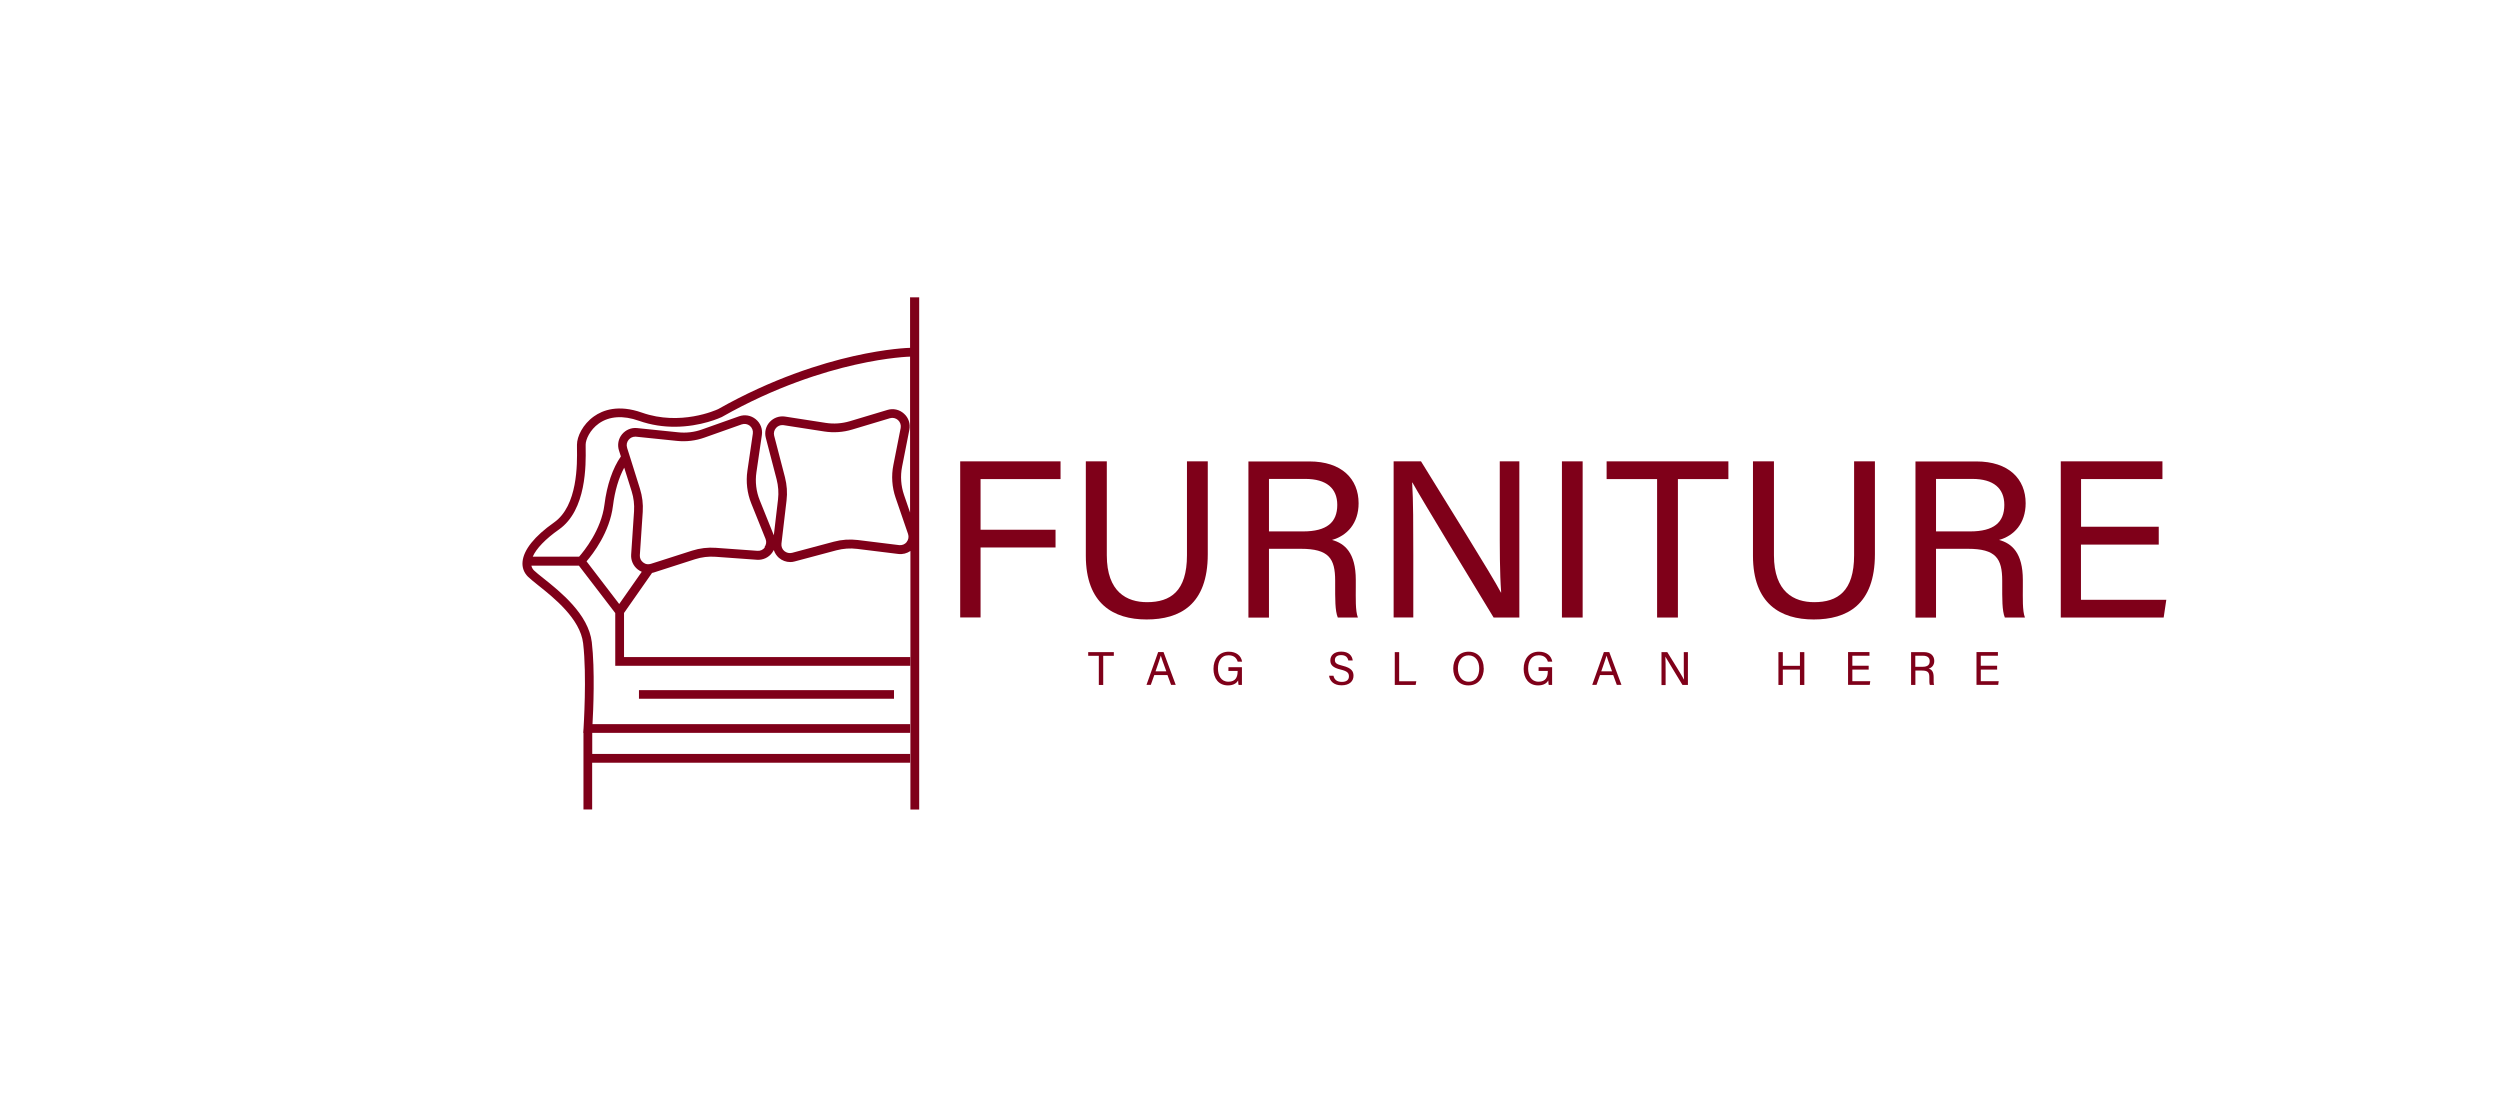 <?xml version="1.0" encoding="UTF-8"?>
<svg id="_图层_2" data-name="图层 2" xmlns="http://www.w3.org/2000/svg" viewBox="0 0 284.76 127">
  <defs>
    <style>
      .cls-1 {
        fill: #7f0019;
      }

      .cls-1, .cls-2 {
        stroke-width: 0px;
      }

      .cls-2 {
        fill: #f2efeb;
        opacity: 0;
      }
    </style>
  </defs>
  <g id="_图层_1-2" data-name="图层 1">
    <rect class="cls-2" x="0" width="284.76" height="127"/>
    <g>
      <g>
        <path class="cls-1" d="m109.37,52.55h11.43v2.02h-9.11v5.77h8.54v2.02h-8.54v7.97h-2.32v-17.79Z"/>
        <path class="cls-1" d="m126.07,52.55v10.7c0,4.2,2.3,5.34,4.58,5.34,2.67,0,4.55-1.23,4.55-5.34v-10.7h2.37v10.58c0,5.77-3.19,7.43-6.97,7.43s-6.92-1.79-6.92-7.26v-10.75h2.39Z"/>
        <path class="cls-1" d="m144.54,62.51v7.84h-2.34v-17.79h6.95c3.66,0,5.6,1.98,5.6,4.76,0,2.31-1.33,3.71-3.03,4.18,1.45.39,2.71,1.47,2.71,4.56v.76c0,1.23-.06,2.78.24,3.52h-2.29c-.32-.77-.3-2.15-.3-3.82v-.38c0-2.53-.72-3.63-3.91-3.63h-3.64Zm0-1.98h3.87c2.72,0,3.91-1.02,3.91-3.02,0-1.89-1.23-2.96-3.65-2.96h-4.13v5.98Z"/>
        <path class="cls-1" d="m158.74,70.34v-17.79h3.12c2.55,4.16,8.1,13.01,9.1,14.94h.03c-.17-2.28-.16-5.09-.16-7.99v-6.95h2.23v17.79h-2.93c-2.35-3.86-8.14-13.38-9.25-15.38h-.03c.13,2.03.13,5.04.13,8.25v7.12h-2.24Z"/>
        <path class="cls-1" d="m180.27,52.55v17.79h-2.36v-17.79h2.36Z"/>
        <path class="cls-1" d="m188.75,54.57h-5.75v-2.02h13.87v2.02h-5.75v15.77h-2.37v-15.77Z"/>
        <path class="cls-1" d="m202.06,52.55v10.7c0,4.2,2.3,5.34,4.58,5.34,2.67,0,4.55-1.23,4.55-5.34v-10.7h2.37v10.58c0,5.77-3.19,7.43-6.97,7.43s-6.92-1.79-6.92-7.26v-10.75h2.39Z"/>
        <path class="cls-1" d="m220.52,62.51v7.84h-2.34v-17.79h6.95c3.65,0,5.6,1.98,5.6,4.76,0,2.31-1.33,3.71-3.03,4.18,1.45.39,2.71,1.47,2.71,4.56v.76c0,1.23-.06,2.78.24,3.52h-2.29c-.32-.77-.3-2.15-.3-3.82v-.38c0-2.53-.72-3.63-3.91-3.63h-3.64Zm0-1.98h3.87c2.72,0,3.91-1.02,3.91-3.02,0-1.89-1.23-2.96-3.65-2.96h-4.13v5.98Z"/>
        <path class="cls-1" d="m245.88,62.03h-8.85v6.29h9.72l-.3,2.02h-11.72v-17.79h11.58v2.02h-9.27v5.43h8.85v2.02Z"/>
      </g>
      <g>
        <path class="cls-1" d="m125.16,74.7h-1.21v-.42h2.92v.42h-1.21v3.32h-.5v-3.32Z"/>
        <path class="cls-1" d="m131.48,76.89l-.4,1.12h-.49l1.33-3.74h.61l1.39,3.74h-.53l-.41-1.12h-1.49Zm1.37-.42c-.36-.98-.55-1.51-.63-1.79h0c-.09.32-.31.95-.6,1.79h1.24Z"/>
        <path class="cls-1" d="m141.46,78.02h-.38c-.03-.07-.04-.24-.05-.51-.16.27-.49.56-1.16.56-1.08,0-1.65-.82-1.65-1.88,0-1.12.61-1.96,1.74-1.96.87,0,1.42.47,1.52,1.14h-.5c-.13-.42-.43-.73-1.04-.73-.87,0-1.21.69-1.21,1.52,0,.77.35,1.49,1.19,1.49s1.05-.56,1.05-1.19v-.04h-1.05v-.42h1.54v2.02Z"/>
        <path class="cls-1" d="m151.89,76.98c.1.45.41.69.95.69.58,0,.81-.27.81-.63,0-.38-.18-.59-.93-.77-.88-.21-1.19-.52-1.19-1.04,0-.56.41-1.01,1.24-1.01.89,0,1.26.51,1.31,1.01h-.5c-.07-.33-.28-.61-.82-.61-.46,0-.71.21-.71.56s.21.49.87.65c1.07.26,1.25.67,1.25,1.15,0,.6-.45,1.08-1.36,1.08s-1.35-.51-1.42-1.09h.5Z"/>
        <path class="cls-1" d="m158.87,74.28h.5v3.32h1.95l-.07.42h-2.38v-3.74Z"/>
        <path class="cls-1" d="m169.01,76.13c0,1.03-.58,1.94-1.76,1.94-1.1,0-1.72-.85-1.72-1.92s.63-1.92,1.76-1.92c1.05,0,1.71.79,1.71,1.9Zm-2.95,0c0,.81.41,1.52,1.22,1.52.87,0,1.21-.72,1.21-1.51s-.39-1.49-1.21-1.49-1.22.69-1.22,1.48Z"/>
        <path class="cls-1" d="m176.79,78.02h-.38c-.03-.07-.04-.24-.05-.51-.16.27-.49.56-1.16.56-1.08,0-1.65-.82-1.65-1.88,0-1.12.61-1.96,1.74-1.96.87,0,1.42.47,1.52,1.14h-.5c-.13-.42-.43-.73-1.04-.73-.87,0-1.21.69-1.21,1.52,0,.77.35,1.49,1.19,1.49s1.05-.56,1.05-1.19v-.04h-1.05v-.42h1.54v2.02Z"/>
        <path class="cls-1" d="m182.25,76.89l-.4,1.12h-.49l1.33-3.74h.61l1.39,3.74h-.53l-.41-1.12h-1.49Zm1.37-.42c-.36-.98-.55-1.51-.63-1.79h0c-.09.32-.31.95-.6,1.79h1.24Z"/>
        <path class="cls-1" d="m189.25,78.02v-3.74h.66c.54.87,1.7,2.73,1.91,3.14h0c-.04-.48-.03-1.07-.03-1.68v-1.46h.47v3.74h-.62c-.49-.81-1.71-2.81-1.95-3.23h0c.03.43.03,1.06.03,1.74v1.5h-.47Z"/>
        <path class="cls-1" d="m202.57,74.28h.5v1.56h1.95v-1.56h.5v3.74h-.5v-1.75h-1.95v1.75h-.5v-3.74Z"/>
        <path class="cls-1" d="m212.85,76.27h-1.86v1.32h2.04l-.06.42h-2.47v-3.74h2.44v.42h-1.95v1.14h1.86v.42Z"/>
        <path class="cls-1" d="m218.17,76.37v1.65h-.49v-3.74h1.46c.77,0,1.18.42,1.18,1,0,.49-.28.78-.64.88.31.08.57.31.57.96v.16c0,.26-.01.58.05.74h-.48c-.07-.16-.06-.45-.06-.8v-.08c0-.53-.15-.76-.82-.76h-.76Zm0-.42h.81c.57,0,.82-.21.82-.64,0-.4-.26-.62-.77-.62h-.87v1.26Z"/>
        <path class="cls-1" d="m227.48,76.27h-1.86v1.32h2.04l-.06.42h-2.47v-3.74h2.44v.42h-1.95v1.14h1.86v.42Z"/>
      </g>
      <path class="cls-1" d="m103.66,33.85v24.53l-.69-2.01c-.35-1.03-.43-2.14-.22-3.21l.83-4.21c.13-.68-.09-1.37-.61-1.83-.51-.47-1.22-.63-1.88-.43l-4.3,1.29c-.88.26-1.82.33-2.72.19l-4.64-.72c-.66-.1-1.31.13-1.76.62-.45.49-.61,1.17-.44,1.81l1.23,4.72c.19.75.25,1.51.16,2.28l-.48,4.09-1.6-3.98c-.41-1.01-.54-2.12-.38-3.2l.62-4.24c.1-.69-.16-1.36-.7-1.8-.54-.44-1.25-.56-1.9-.33l-4.23,1.5c-.86.31-1.8.42-2.71.32l-4.67-.48c-.66-.07-1.3.2-1.72.71s-.55,1.2-.35,1.83l.22.69c-.93,1.34-1.59,3.24-1.87,5.49-.36,2.88-2.34,5.31-2.89,5.93h0s-5.28,0-5.28,0c0,0,0,0,0,0,.4-.92,1.45-2.02,2.99-3.1,3.14-2.21,3.07-7.37,3.04-9.31,0-.14,0-.26,0-.36,0-.56.47-1.67,1.51-2.41,1.18-.83,2.76-.94,4.56-.3,1.42.5,2.8.68,4.05.68,3.03,0,5.28-1.06,5.41-1.12l.03-.02c6.07-3.44,11.56-5.12,15.11-5.92,3.83-.87,6.27-.93,6.3-.93v-.5s-.02-.5-.02-.5c-.1,0-2.54.06-6.47.95-3.61.82-9.21,2.53-15.39,6.03-.26.12-4.31,1.94-8.68.4-2.69-.95-4.46-.29-5.47.43-1.27.9-1.93,2.3-1.93,3.22,0,.1,0,.23,0,.38.03,1.8.1,6.57-2.61,8.48-2.23,1.57-3.47,3.12-3.59,4.48-.06.65.16,1.24.61,1.69.26.25.65.57,1.15.97,1.8,1.43,4.81,3.83,5.14,6.62.44,3.68.05,9.62.05,9.68l-.04.53h.03v3.4h0v5.32h.99v-5.32h36.21v-1h-36.2v-2.4h36.2v-1h-36.17c.09-1.56.29-6.17-.08-9.33-.38-3.19-3.59-5.75-5.51-7.28-.46-.36-.85-.68-1.07-.89-.16-.16-.26-.34-.3-.55h5.41l4.14,5.4v6.01h33.59v-1h-32.59v-5.02h0s3.19-4.56,3.19-4.56c.07-.01.14-.03.2-.05l4.69-1.51c.76-.24,1.54-.34,2.34-.28l4.72.34c.68.05,1.33-.25,1.73-.8.07-.1.13-.2.19-.31.11.34.31.65.58.89.36.31.82.48,1.29.48.17,0,.34-.02.51-.07l4.76-1.27c.77-.2,1.56-.26,2.35-.16l4.7.58c.49.06.98-.07,1.37-.34v29.45h1v-58.34h-1Zm-33.13,34.95h0s-3.72-4.86-3.72-4.86h0c.74-.86,2.64-3.32,3.01-6.33.21-1.7.66-3.2,1.28-4.34l.85,2.7c.23.74.32,1.5.27,2.27l-.33,4.94c-.04.65.24,1.28.75,1.68.14.11.3.2.46.27l-2.57,3.67Zm16.59-6.45c-.2.27-.51.42-.85.39l-4.72-.34c-.92-.07-1.84.04-2.72.32l-3.65,1.17-1.04.33c-.15.05-.3.06-.44.04-.16-.02-.31-.09-.45-.2-.26-.2-.39-.5-.37-.82l.33-4.94c.06-.89-.05-1.78-.32-2.64l-1.09-3.48-.35-1.1-.02-.08c-.1-.32-.04-.64.17-.9.19-.23.45-.36.74-.36.03,0,.07,0,.1,0l4.67.48c1.06.11,2.14-.02,3.14-.38l4.23-1.5c.32-.11.67-.05.93.16.26.22.39.55.34.89l-.62,4.24c-.18,1.25-.03,2.54.44,3.71l1.63,4.05c.13.32.08.65-.12.93Zm16.16-.61c-.21.26-.53.39-.87.35l-4.7-.58c-.92-.11-1.84-.05-2.73.19l-4.76,1.27c-.31.08-.63,0-.88-.2-.25-.21-.36-.52-.33-.84l.58-4.92c.11-.89.04-1.78-.18-2.65l-1.23-4.73c-.08-.32,0-.64.22-.89.19-.21.44-.32.71-.32.05,0,.1,0,.15.01l4.64.72c1.05.16,2.14.09,3.16-.22l4.3-1.29c.33-.1.67-.02.93.21.25.23.36.57.3.9l-.83,4.21c-.25,1.24-.16,2.53.25,3.73l1.42,4.13c.11.32.05.66-.16.92Z"/>
      <rect class="cls-1" x="72.78" y="78.61" width="29.05" height=".98"/>
    </g>
  </g>
</svg>